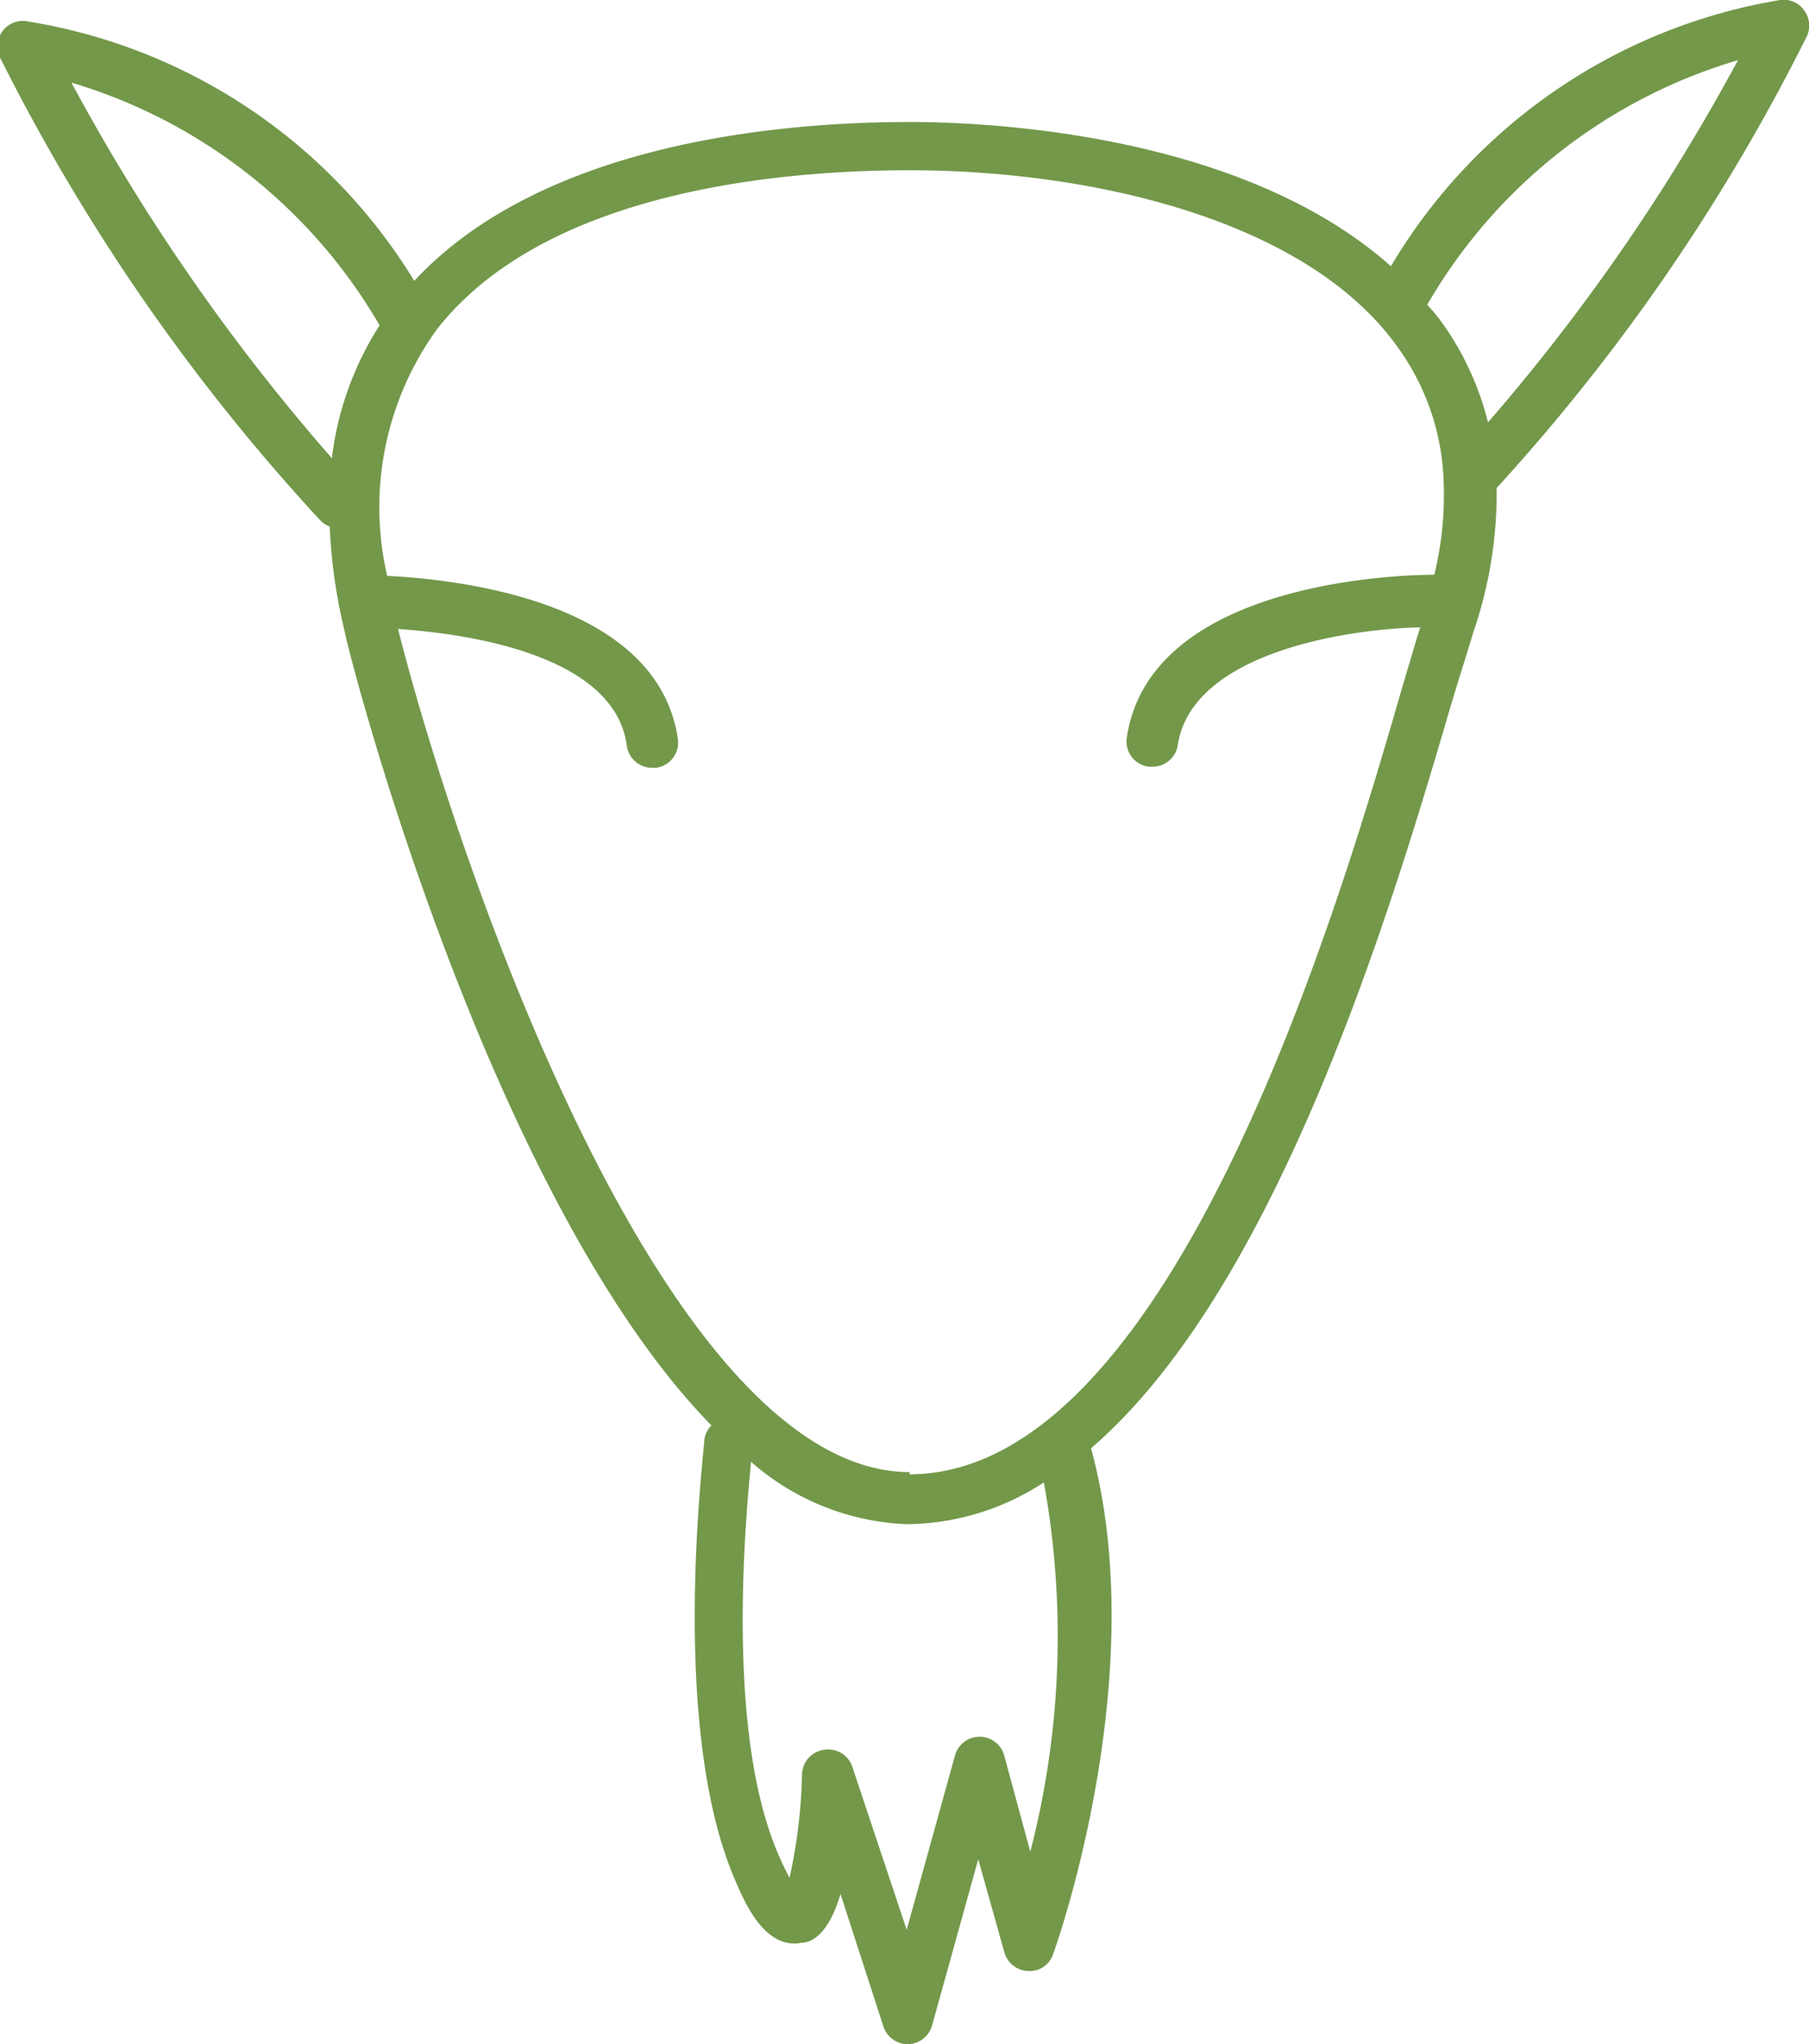 <svg id="71be27bb-1334-4a69-abf7-ee69513c1a8a" data-name="Ebene 1" xmlns="http://www.w3.org/2000/svg" viewBox="0 0 33.36 37.7"><title>Tavola disegno 32</title><path d="M33.27.19A.46.46,0,0,0,32.83,0a10.3,10.3,0,0,0-7.18,4.91c-2.74-2.44-7.38-2.66-8.87-2.66-2.45,0-6.79.4-9.14,2.93A10.26,10.26,0,0,0,.54.4.47.47,0,0,0,0,1.06,36.9,36.9,0,0,0,5.9,9.59a.46.46,0,0,0,.18.12,10,10,0,0,0,.28,1.95c0,.13,2.58,10.35,6.76,14.63a.45.45,0,0,0-.13.25c0,.21-.66,5.28.56,8.12.18.42.55,1.3,1.23,1.17.14,0,.48-.09.72-.9l.79,2.44a.47.47,0,0,0,.45.33h0a.47.47,0,0,0,.45-.35l.85-3.06L18.52,36a.47.47,0,0,0,.44.35.45.45,0,0,0,.46-.31c.08-.21,1.83-5.19.7-9.33,3.49-3,5.6-10.17,6.63-13.68.17-.57.31-1,.42-1.37A7.9,7.9,0,0,0,27.6,9,36.48,36.48,0,0,0,33.32.67.47.47,0,0,0,33.27.19Zm-32,1.32A9.8,9.8,0,0,1,7,6a5.82,5.82,0,0,0-.88,2.45A37.31,37.31,0,0,1,1.31,1.51ZM19,34.15l-.48-1.77a.47.47,0,0,0-.45-.35h0a.47.47,0,0,0-.46.35l-.89,3.21-1-3a.47.47,0,0,0-.52-.32.47.47,0,0,0-.41.45,9.69,9.69,0,0,1-.23,1.91c-.05-.09-.11-.21-.18-.37-1-2.22-.64-6.14-.53-7.3a4.62,4.62,0,0,0,2.88,1.15,4.68,4.68,0,0,0,2.52-.77A15.87,15.87,0,0,1,19,34.15Zm-2.22-7c-4.53,0-8.36-11.28-9.44-15.55,1.17.08,4,.44,4.22,2.16a.47.47,0,0,0,.47.4h.07a.47.47,0,0,0,.4-.54c-.39-2.6-4.22-2.94-5.36-3a5.6,5.6,0,0,1,.92-4.55c2-2.55,6.32-2.93,8.72-2.93,3.22,0,7.29.86,9,3.27a4.46,4.46,0,0,1,.84,2.41h0a6.22,6.22,0,0,1-.17,1.78h0c-.23,0-5.22,0-5.67,3a.47.47,0,0,0,.4.54h.07a.47.47,0,0,0,.47-.4c.26-1.7,3.11-2.14,4.47-2.17-.1.32-.21.7-.35,1.17C24.69,16.73,21.61,27.19,16.77,27.19ZM27.44,7.79a5.36,5.36,0,0,0-.87-1.87c-.08-.11-.16-.2-.25-.3a9.83,9.83,0,0,1,5.73-4.51A36.81,36.81,0,0,1,27.44,7.79Z" style="fill:#73984a"/></svg>